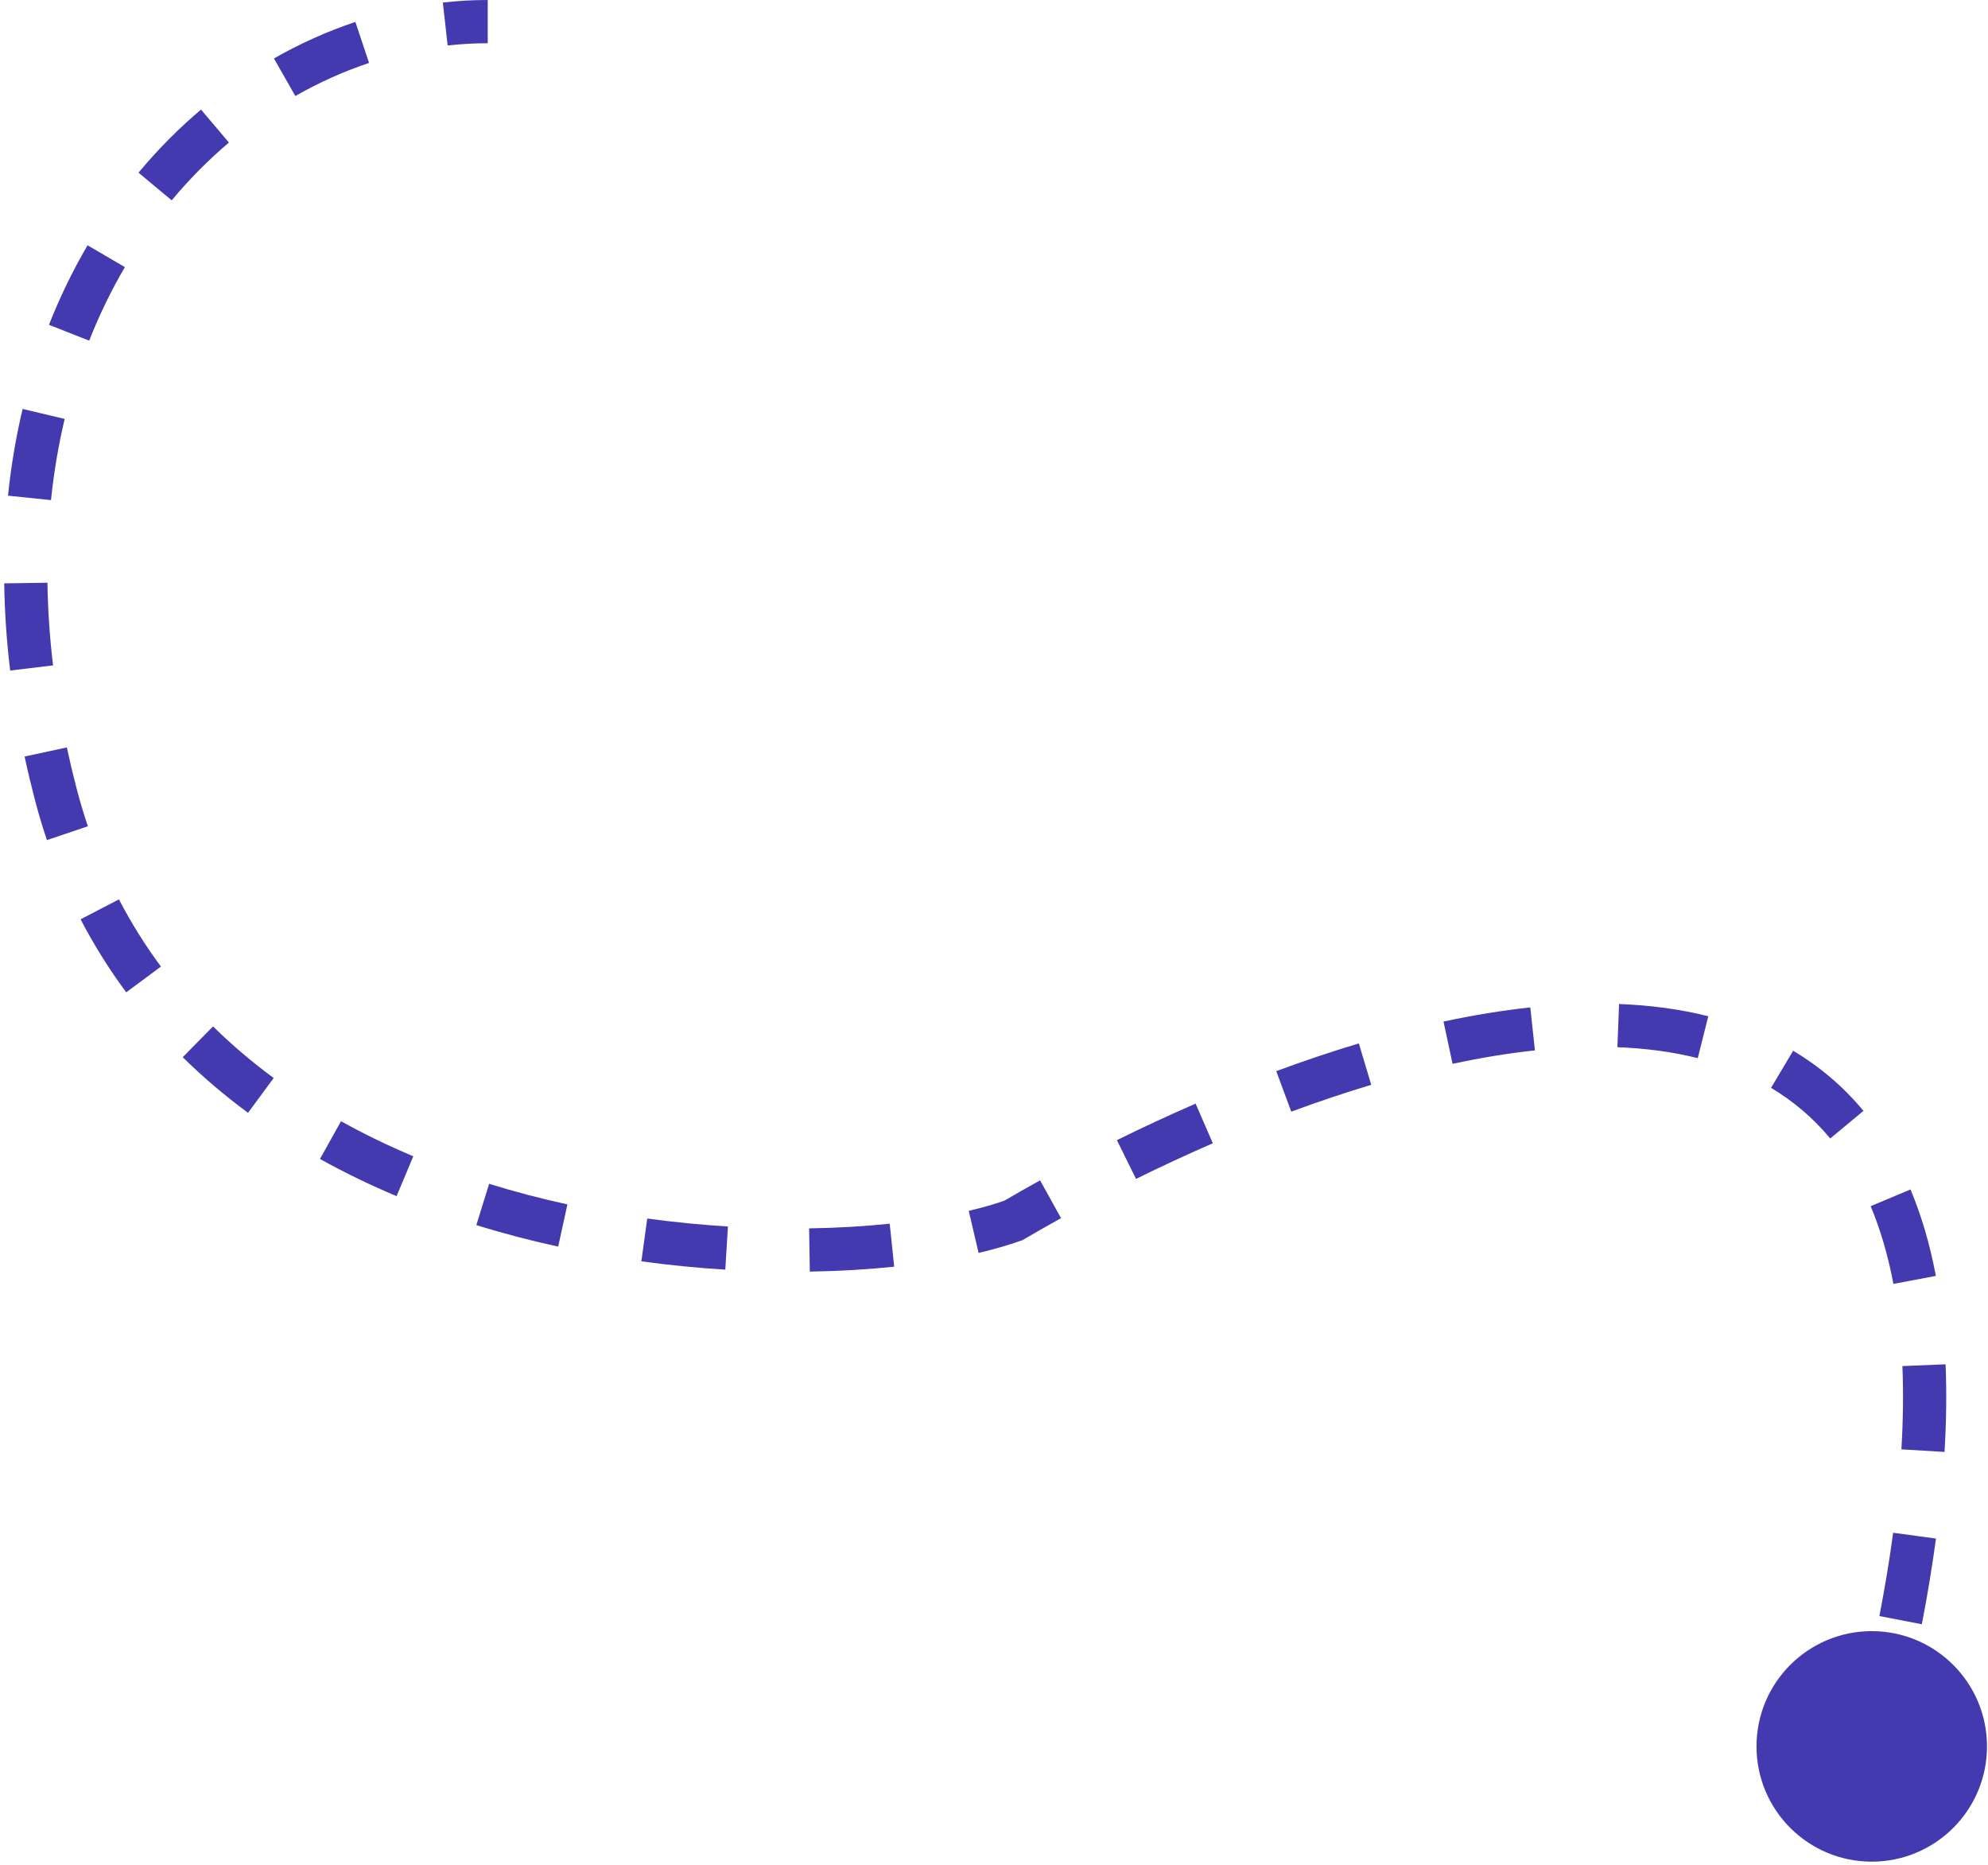 <svg xmlns="http://www.w3.org/2000/svg" width="322" height="302" viewBox="0 0 322 302" fill="none"><path d="M164.131 197.652L165.303 200.95L165.615 200.839L165.9 200.672L164.131 197.652ZM284.504 282.828C284.504 293.138 292.861 301.495 303.17 301.495C313.48 301.495 321.837 293.138 321.837 282.828C321.837 272.519 313.48 264.162 303.17 264.162C292.861 264.162 284.504 272.519 284.504 282.828ZM79 0C76.576 0 74.148 0.137 71.728 0.409L72.507 7.365C74.673 7.122 76.84 7 79 7V0ZM57.56 3.552C53.042 5.062 48.621 7.041 44.367 9.468L47.836 15.548C51.7 13.344 55.703 11.553 59.779 10.191L57.56 3.552ZM32.558 17.743C28.962 20.786 25.568 24.199 22.431 27.964L27.81 32.444C30.688 28.989 33.796 25.866 37.08 23.087L32.558 17.743ZM14.186 39.722C11.83 43.743 9.731 48.04 7.931 52.601L14.443 55.17C16.111 50.942 18.052 46.969 20.225 43.262L14.186 39.722ZM3.663 66.228C2.597 70.716 1.799 75.401 1.296 80.273L8.259 80.992C8.732 76.417 9.48 72.032 10.474 67.846L3.663 66.228ZM0.684 94.476C0.751 99.047 1.065 103.755 1.644 108.593L8.594 107.761C8.044 103.159 7.747 98.695 7.684 94.374L0.684 94.476ZM3.983 122.517C4.469 124.78 5.012 127.068 5.613 129.38L12.388 127.62C11.812 125.402 11.292 123.21 10.826 121.045L3.983 122.517ZM5.613 129.38C6.206 131.665 6.871 133.89 7.603 136.055L14.234 133.813C13.556 131.808 12.94 129.744 12.388 127.62L5.613 129.38ZM13.053 148.88C15.245 153.098 17.723 157.035 20.446 160.706L26.068 156.535C23.562 153.157 21.282 149.535 19.264 145.652L13.053 148.88ZM29.596 171.213C32.921 174.488 36.464 177.484 40.176 180.22L44.329 174.584C40.869 172.035 37.582 169.254 34.507 166.226L29.596 171.213ZM51.828 187.694C55.854 189.937 60.005 191.937 64.234 193.713L66.945 187.26C62.937 185.576 59.02 183.688 55.235 181.579L51.828 187.694ZM77.153 198.403C81.552 199.768 85.987 200.924 90.41 201.889L91.903 195.05C87.663 194.125 83.423 193.02 79.227 191.718L77.153 198.403ZM103.884 204.272C108.495 204.904 113.045 205.346 117.478 205.617L117.906 198.63C113.642 198.369 109.267 197.945 104.834 197.337L103.884 204.272ZM131.165 205.934C135.98 205.859 140.565 205.583 144.833 205.14L144.109 198.177C140.055 198.599 135.675 198.863 131.055 198.935L131.165 205.934ZM158.505 202.912C160.983 202.331 163.263 201.674 165.303 200.95L162.96 194.354C161.206 194.977 159.18 195.564 156.907 196.097L158.505 202.912ZM165.9 200.672C167.837 199.538 169.825 198.405 171.857 197.28L168.467 191.156C166.386 192.308 164.349 193.469 162.363 194.631L165.9 200.672ZM184.005 190.923C188.055 188.924 192.214 186.989 196.443 185.153L193.656 178.732C189.317 180.616 185.054 182.599 180.907 184.646L184.005 190.923ZM209.15 180.035C213.455 178.439 217.786 176.978 222.103 175.686L220.096 168.98C215.623 170.319 211.15 171.828 206.717 173.472L209.15 180.035ZM235.276 172.286C239.807 171.314 244.268 170.577 248.613 170.112L247.868 163.151C243.251 163.646 238.548 164.425 233.809 165.441L235.276 172.286ZM261.975 169.594C266.569 169.769 270.925 170.346 274.987 171.368L276.696 164.58C272.094 163.422 267.247 162.79 262.241 162.599L261.975 169.594ZM286.856 176.177C290.44 178.315 293.658 181.021 296.445 184.376L301.829 179.902C298.521 175.92 294.69 172.699 290.443 170.165L286.856 176.177ZM302.992 195.341C304.541 199.03 305.788 203.208 306.677 207.928L313.556 206.632C312.586 201.483 311.207 196.823 309.446 192.631L302.992 195.341ZM308.135 221.237C308.308 225.418 308.261 229.908 307.973 234.723L314.961 235.14C315.261 230.113 315.313 225.387 315.129 220.947L308.135 221.237ZM306.637 248.231C306.06 252.514 305.321 257.008 304.41 261.72L311.283 263.048C312.217 258.215 312.978 253.59 313.574 249.166L306.637 248.231ZM301.495 275.122C300.959 277.353 300.389 279.627 299.784 281.944L306.557 283.713C307.173 281.353 307.754 279.035 308.302 276.758L301.495 275.122Z" fill="#433AAF"></path></svg>
